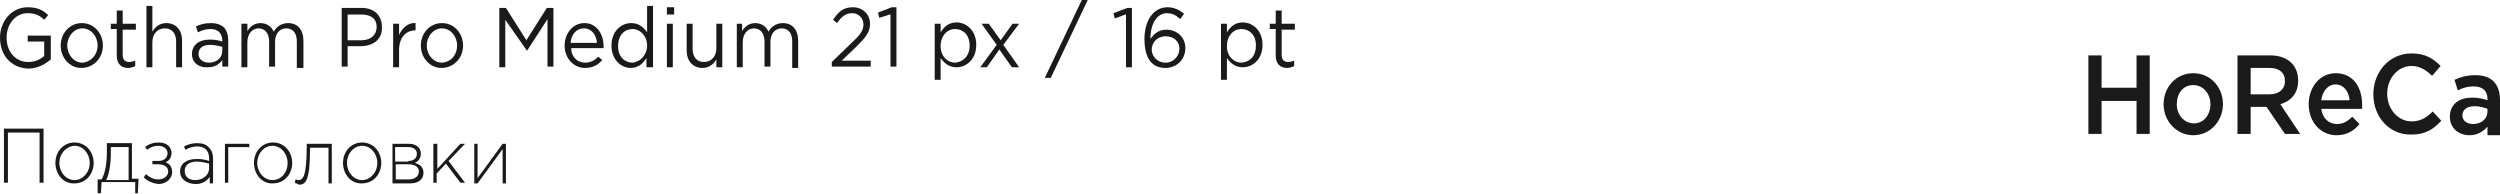 <?xml version="1.0" encoding="UTF-8"?> <!-- Generator: Adobe Illustrator 21.1.0, SVG Export Plug-In . SVG Version: 6.00 Build 0) --> <svg xmlns="http://www.w3.org/2000/svg" xmlns:xlink="http://www.w3.org/1999/xlink" id="Слой_1" x="0px" y="0px" viewBox="0 0 379 29.4" xml:space="preserve"> <g> <g> <path fill="#1A1A1A" d="M0.6,19.5h6v8.2H6v-7.6H1.2v7.6H0.6V19.5z"></path> <path fill="#1A1A1A" d="M8.4,24.7c0-1.7,1.2-3.1,2.9-3.1c1.7,0,2.9,1.4,2.9,3.1c0,1.7-1.2,3.1-2.9,3.1C9.6,27.9,8.4,26.4,8.4,24.7 z M13.6,24.7c0-1.4-1-2.6-2.3-2.6C10,22.2,9,23.3,9,24.7c0,1.4,1,2.6,2.3,2.6C12.5,27.3,13.6,26.2,13.6,24.7z"></path> <path fill="#1A1A1A" d="M14.7,27.2h0.7c0.5-0.9,0.8-2.2,0.8-4.2v-1.3h3.8v5.4H21l-0.1,2.2h-0.4v-1.7h-5.1l-0.1,1.7h-0.5V27.2z M19.5,27.2v-4.9h-2.7v1.1c0,1.6-0.3,3.1-0.7,3.9H19.5z"></path> <path fill="#1A1A1A" d="M21.8,26.9l0.3-0.5c0.6,0.5,1.2,0.8,1.9,0.8c0.8,0,1.5-0.5,1.5-1.2c0-0.7-0.6-1.1-1.6-1.1h-0.8v-0.5H24 c0.8,0,1.4-0.4,1.4-1.2c0-0.6-0.6-1.1-1.4-1.1c-0.6,0-1.2,0.2-1.7,0.6L22,22.3c0.6-0.5,1.3-0.7,2.1-0.7c1.2,0,1.9,0.7,1.9,1.6 c0,0.7-0.4,1.2-0.9,1.4c0.6,0.2,1,0.7,1,1.5c0,0.9-0.8,1.8-2.1,1.8C23.2,27.8,22.4,27.5,21.8,26.9z"></path> <path fill="#1A1A1A" d="M27.3,26c0-1.2,1-1.9,2.5-1.9c0.8,0,1.3,0.1,1.9,0.3V24c0-1.2-0.7-1.8-1.8-1.8c-0.7,0-1.2,0.2-1.8,0.5 l-0.2-0.5c0.6-0.3,1.2-0.5,2-0.5c0.8,0,1.4,0.2,1.8,0.7c0.4,0.4,0.6,0.9,0.6,1.7v3.7h-0.5v-1c-0.4,0.6-1.1,1.1-2.1,1.1 C28.4,27.9,27.3,27.2,27.3,26z M31.7,25.5v-0.7c-0.5-0.1-1.1-0.3-1.9-0.3c-1.2,0-1.8,0.6-1.8,1.4c0,0.9,0.6,1.4,1.6,1.4 C30.7,27.3,31.7,26.6,31.7,25.5z"></path> <path fill="#1A1A1A" d="M34.1,21.8h3.7v0.5h-3.2v5.4h-0.5V21.8z"></path> <path fill="#1A1A1A" d="M38.5,24.7c0-1.7,1.2-3.1,2.9-3.1c1.7,0,2.9,1.4,2.9,3.1c0,1.7-1.2,3.1-2.9,3.1 C39.7,27.9,38.5,26.4,38.5,24.7z M43.6,24.7c0-1.4-1-2.6-2.3-2.6c-1.3,0-2.3,1.2-2.3,2.6c0,1.4,1,2.6,2.3,2.6 C42.6,27.3,43.6,26.2,43.6,24.7z"></path> <path fill="#1A1A1A" d="M44.7,27.7l0.1-0.5c0.1,0,0.3,0.1,0.4,0.1c0.7,0,1.3-0.4,1.3-5.2v-0.3h3.8v6h-0.5v-5.4H47v0.2 c0,4.9-0.7,5.4-1.7,5.4C45.1,27.8,44.8,27.8,44.7,27.7z"></path> <path fill="#1A1A1A" d="M52,24.7c0-1.7,1.2-3.1,2.9-3.1c1.7,0,2.9,1.4,2.9,3.1c0,1.7-1.2,3.1-2.9,3.1C53.2,27.9,52,26.4,52,24.7z M57.2,24.7c0-1.4-1-2.6-2.3-2.6c-1.3,0-2.3,1.2-2.3,2.6c0,1.4,1,2.6,2.3,2.6C56.1,27.3,57.2,26.2,57.2,24.7z"></path> <path fill="#1A1A1A" d="M59.4,21.8H62c1.1,0,1.8,0.6,1.8,1.5c0,0.8-0.5,1.2-0.9,1.4c0.7,0.2,1.3,0.6,1.3,1.5c0,1-0.8,1.6-2,1.6 h-2.7V21.8z M61.9,24.4c0.8,0,1.3-0.4,1.3-1.1c0-0.6-0.5-1-1.3-1h-2v2.2H61.9z M62,27.2c0.9,0,1.5-0.5,1.5-1.2 c0-0.7-0.6-1.1-1.7-1.1H60v2.3H62z"></path> <path fill="#1A1A1A" d="M65.8,21.8h0.5v3.8l3.5-3.8h0.7l-2.5,2.6l2.5,3.3h-0.7l-2.2-2.9l-1.4,1.5v1.4h-0.5V21.8z"></path> <path fill="#1A1A1A" d="M71.9,21.8h0.5V27l3.8-5.2h0.5v6h-0.5v-5.2l-3.8,5.2h-0.5V21.8z"></path> </g> <g> <path fill="#1A1A1A" d="M0,5.7c0-2.4,1.7-4.6,4.2-4.6c1.4,0,2.3,0.4,3.1,1.2L6.7,3C6.1,2.4,5.4,2,4.2,2C2.3,2,1,3.7,1,5.7 c0,2.1,1.3,3.7,3.3,3.7c1,0,1.8-0.4,2.4-0.9V6.3H4.2V5.4h3.5V9c-0.8,0.7-2,1.4-3.4,1.4C1.6,10.3,0,8.3,0,5.7z"></path> <path fill="#1A1A1A" d="M9.2,6.9c0-1.9,1.4-3.4,3.2-3.4c1.9,0,3.2,1.6,3.2,3.4c0,1.9-1.4,3.4-3.3,3.4C10.6,10.3,9.2,8.8,9.2,6.9z M14.8,6.9c0-1.4-1-2.6-2.3-2.6c-1.3,0-2.3,1.2-2.3,2.6c0,1.4,1,2.6,2.3,2.6C13.8,9.4,14.8,8.3,14.8,6.9z"></path> <path fill="#1A1A1A" d="M17.7,8.4v-4h-0.9V3.6h0.9v-2h0.9v2h2v0.9h-2v3.8c0,0.8,0.4,1.1,1,1.1c0.3,0,0.6-0.1,0.9-0.2V10 c-0.3,0.2-0.7,0.3-1.1,0.3C18.5,10.3,17.7,9.8,17.7,8.4z"></path> <path fill="#1A1A1A" d="M22.2,0.9h0.9v3.9c0.4-0.7,1.1-1.3,2.1-1.3c1.5,0,2.4,1.1,2.4,2.6v4.1h-0.9V6.3c0-1.2-0.6-2-1.7-2 c-1.1,0-1.9,0.8-1.9,2.1v3.8h-0.9V0.9z"></path> <path fill="#1A1A1A" d="M29.1,8.2c0-1.4,1.1-2.2,2.7-2.2c0.8,0,1.3,0.1,1.9,0.3V6.2c0-1.2-0.7-1.8-1.8-1.8c-0.7,0-1.3,0.2-1.9,0.5 L29.7,4C30.4,3.7,31,3.5,32,3.5c0.9,0,1.6,0.3,2,0.7c0.4,0.5,0.6,1.1,0.6,1.9v4h-0.9v-1c-0.4,0.6-1.1,1.1-2.2,1.1 C30.3,10.3,29.1,9.6,29.1,8.2z M33.7,7.7V7.1c-0.5-0.1-1.1-0.3-1.8-0.3c-1.2,0-1.8,0.5-1.8,1.4c0,0.8,0.7,1.3,1.6,1.3 C32.8,9.5,33.7,8.8,33.7,7.7z"></path> <path fill="#1A1A1A" d="M36.6,3.6h0.9v1.1c0.4-0.6,1-1.2,2-1.2c1,0,1.7,0.6,2,1.3c0.4-0.7,1.1-1.3,2.2-1.3c1.4,0,2.3,1,2.3,2.7 v4.1H45V6.3c0-1.3-0.6-2-1.6-2c-0.9,0-1.7,0.7-1.7,2v3.8h-0.9V6.3c0-1.2-0.6-2-1.6-2s-1.7,0.9-1.7,2.1v3.8h-0.9V3.6z"></path> <path fill="#1A1A1A" d="M51.7,1.2h3.1c1.9,0,3.1,1.1,3.1,2.9C58,6,56.5,7,54.7,7h-2v3.1h-0.9V1.2z M54.8,6.1c1.4,0,2.3-0.8,2.3-2 c0-1.3-0.9-1.9-2.3-1.9h-2.1v3.9H54.8z"></path> <path fill="#1A1A1A" d="M59.6,3.6h0.9v1.7C61,4.2,61.9,3.4,63,3.5v1.1H63c-1.4,0-2.5,1-2.5,3v2.6h-0.9V3.6z"></path> <path fill="#1A1A1A" d="M63.8,6.9c0-1.9,1.4-3.4,3.2-3.4c1.9,0,3.2,1.6,3.2,3.4c0,1.9-1.4,3.4-3.3,3.4 C65.2,10.3,63.8,8.8,63.8,6.9z M69.3,6.9c0-1.4-1-2.6-2.3-2.6c-1.3,0-2.3,1.2-2.3,2.6c0,1.4,1,2.6,2.3,2.6 C68.4,9.4,69.3,8.3,69.3,6.9z"></path> <path fill="#1A1A1A" d="M75.7,1.2h1l3.1,4.9l3.1-4.9h1v8.9h-0.9V2.9l-3.1,4.8h0L76.6,3v7.2h-0.9V1.2z"></path> <path fill="#1A1A1A" d="M88.7,9.5c0.9,0,1.5-0.4,2-0.9l0.6,0.5c-0.6,0.7-1.4,1.2-2.6,1.2c-1.7,0-3.1-1.4-3.1-3.4 c0-1.9,1.3-3.4,3-3.4c1.8,0,2.9,1.6,2.9,3.5c0,0.1,0,0.2,0,0.3h-4.9C86.6,8.7,87.6,9.5,88.7,9.5z M90.5,6.5 c-0.1-1.2-0.8-2.2-2-2.2c-1.1,0-1.9,0.9-2,2.2H90.5z"></path> <path fill="#1A1A1A" d="M92.7,6.9c0-2.2,1.5-3.4,3-3.4c1.2,0,1.9,0.7,2.4,1.4v-4H99v9.3H98V8.8c-0.5,0.8-1.2,1.5-2.4,1.5 C94.2,10.3,92.7,9.1,92.7,6.9z M98.1,6.9c0-1.5-1.1-2.5-2.2-2.5c-1.2,0-2.2,0.9-2.2,2.6c0,1.6,1,2.5,2.2,2.5 C97,9.4,98.1,8.4,98.1,6.9z"></path> <path fill="#1A1A1A" d="M101.1,1.1h1.1v1.1h-1.1V1.1z M101.1,3.6h0.9v6.6h-0.9V3.6z"></path> <path fill="#1A1A1A" d="M104.1,7.7V3.6h0.9v3.8c0,1.2,0.6,2,1.7,2c1.1,0,1.9-0.8,1.9-2.1V3.6h0.9v6.6h-0.9V9 c-0.4,0.7-1.1,1.3-2.1,1.3C105,10.3,104.1,9.2,104.1,7.7z"></path> <path fill="#1A1A1A" d="M111.6,3.6h0.9v1.1c0.4-0.6,1-1.2,2-1.2c1,0,1.7,0.6,2,1.3c0.4-0.7,1.1-1.3,2.2-1.3c1.4,0,2.3,1,2.3,2.7 v4.1h-0.9V6.3c0-1.3-0.6-2-1.6-2c-0.9,0-1.7,0.7-1.7,2v3.8h-0.9V6.3c0-1.2-0.6-2-1.6-2s-1.7,0.9-1.7,2.1v3.8h-0.9V3.6z"></path> <path fill="#1A1A1A" d="M126.1,9.4l3-2.9c1.3-1.2,1.8-1.9,1.8-2.8c0-1-0.8-1.7-1.7-1.7c-1,0-1.6,0.5-2.3,1.5L126.3,3 c0.8-1.2,1.5-1.9,3-1.9c1.5,0,2.6,1.1,2.6,2.5c0,1.3-0.7,2.1-2.1,3.5l-2.2,2.1h4.4v0.9h-5.9V9.4z"></path> <path fill="#1A1A1A" d="M134.9,2.2l-1.6,0.5l-0.2-0.8l2.1-0.8h0.7v9h-0.9V2.2z"></path> <path fill="#1A1A1A" d="M141.7,3.6h0.9v1.3c0.5-0.8,1.2-1.5,2.4-1.5c1.5,0,3,1.2,3,3.4c0,2.2-1.5,3.4-3,3.4 c-1.2,0-1.9-0.7-2.4-1.4v3.3h-0.9V3.6z M147,6.9c0-1.6-1-2.5-2.2-2.5c-1.2,0-2.2,1-2.2,2.6s1.1,2.5,2.2,2.5 C146,9.4,147,8.5,147,6.9z"></path> <path fill="#1A1A1A" d="M151.1,6.8l-2.3-3.2h1.1l1.8,2.5l1.8-2.5h1l-2.4,3.2l2.4,3.4h-1.1l-1.9-2.7l-1.9,2.7h-1L151.1,6.8z"></path> <path fill="#1A1A1A" d="M164,0h0.9l-5.6,11.8h-0.9L164,0z"></path> <path fill="#1A1A1A" d="M170.6,2.2L169,2.8l-0.2-0.8l2.1-0.8h0.7v9h-0.9V2.2z"></path> <path fill="#1A1A1A" d="M173.5,5.9c0-2.7,1.3-4.8,3.5-4.8c1,0,1.8,0.4,2.5,1l-0.6,0.8c-0.6-0.6-1.2-0.9-2-0.9 c-1.5,0-2.5,1.6-2.5,3.9v0c0.5-0.7,1.2-1.4,2.4-1.4c1.6,0,2.9,1.1,2.9,2.8c0,1.7-1.3,3-3,3C174.8,10.3,173.5,9.1,173.5,5.9z M178.8,7.4c0-1.1-0.8-1.9-2.1-1.9c-1.3,0-2.1,1-2.1,2c0,1.1,0.9,2,2.1,2S178.8,8.5,178.8,7.4z"></path> <path fill="#1A1A1A" d="M185.1,3.6h0.9v1.3c0.5-0.8,1.2-1.5,2.4-1.5c1.5,0,3,1.2,3,3.4c0,2.2-1.5,3.4-3,3.4 c-1.2,0-1.9-0.7-2.4-1.4v3.3h-0.9V3.6z M190.4,6.9c0-1.6-1-2.5-2.2-2.5c-1.2,0-2.2,1-2.2,2.6s1.1,2.5,2.2,2.5 C189.5,9.4,190.4,8.5,190.4,6.9z"></path> <path fill="#1A1A1A" d="M193.4,8.4v-4h-0.9V3.6h0.9v-2h0.9v2h2v0.9h-2v3.8c0,0.8,0.4,1.1,1,1.1c0.3,0,0.6-0.1,0.9-0.2V10 c-0.3,0.2-0.7,0.3-1.1,0.3C194.2,10.3,193.4,9.8,193.4,8.4z"></path> </g> <g> <path fill="#1A1A1A" d="M316.6,8.4h2v4.9h5.3V8.4h2v11.9h-2v-5h-5.3v5h-2V8.4z"></path> <path fill="#1A1A1A" d="M328,15.8c0-2.6,1.9-4.7,4.5-4.7s4.5,2.1,4.5,4.7c0,2.5-1.9,4.7-4.5,4.7C330,20.5,328,18.4,328,15.8z M335.1,15.8c0-1.6-1.1-2.9-2.6-2.9c-1.6,0-2.5,1.3-2.5,2.9c0,1.6,1.1,2.9,2.6,2.9C334.1,18.7,335.1,17.4,335.1,15.8z"></path> <path fill="#1A1A1A" d="M339.2,8.4h5c2.6,0,4.2,1.5,4.2,3.8c0,2-1.1,3.1-2.7,3.6l3,4.5h-2.3l-2.8-4.1h-2.4v4.1h-2V8.4z M344.1,14.3c1.4,0,2.3-0.8,2.3-2c0-1.3-0.9-2-2.3-2h-2.9v4H344.1z"></path> <path fill="#1A1A1A" d="M350,15.8c0-2.6,1.7-4.7,4.1-4.7c2.7,0,4,2.2,4,4.8c0,0.1,0,0.5,0,0.6h-6.2c0.2,1.5,1.2,2.3,2.4,2.3 c0.9,0,1.6-0.4,2.3-1.1l1.1,1.1c-0.8,1-1.9,1.7-3.5,1.7C351.9,20.5,350,18.6,350,15.8z M356.2,15.2c-0.1-1.3-0.9-2.4-2.1-2.4 c-1.2,0-2,1-2.2,2.4H356.2z"></path> <path fill="#1A1A1A" d="M359.8,14.3c0-3.4,2.4-6.2,5.8-6.2c2.1,0,3.3,0.8,4.4,1.9l-1.3,1.5c-0.9-0.9-1.9-1.5-3.1-1.5 c-2.1,0-3.7,1.9-3.7,4.2c0,2.3,1.6,4.2,3.7,4.2c1.4,0,2.3-0.6,3.2-1.5l1.3,1.4c-1.2,1.3-2.4,2.1-4.5,2.1 C362.3,20.5,359.8,17.8,359.8,14.3z"></path> <path fill="#1A1A1A" d="M377.1,20.3v-1.1c-0.6,0.7-1.5,1.3-2.7,1.3c-1.6,0-3-1-3-2.8c0-2,1.5-2.9,3.4-2.9c1,0,1.7,0.2,2.3,0.4 v-0.2c0-1.2-0.7-1.9-2.1-1.9c-0.9,0-1.6,0.2-2.4,0.6l-0.5-1.6c0.9-0.4,1.8-0.7,3.2-0.7c2.5,0,3.7,1.4,3.7,3.8v5.3H377.1z M377.1,16.5c-0.5-0.2-1.2-0.4-1.9-0.4c-1.2,0-1.9,0.5-1.9,1.4c0,0.8,0.7,1.3,1.6,1.3c1.3,0,2.2-0.8,2.2-1.9V16.5z"></path> </g> </g> </svg> 